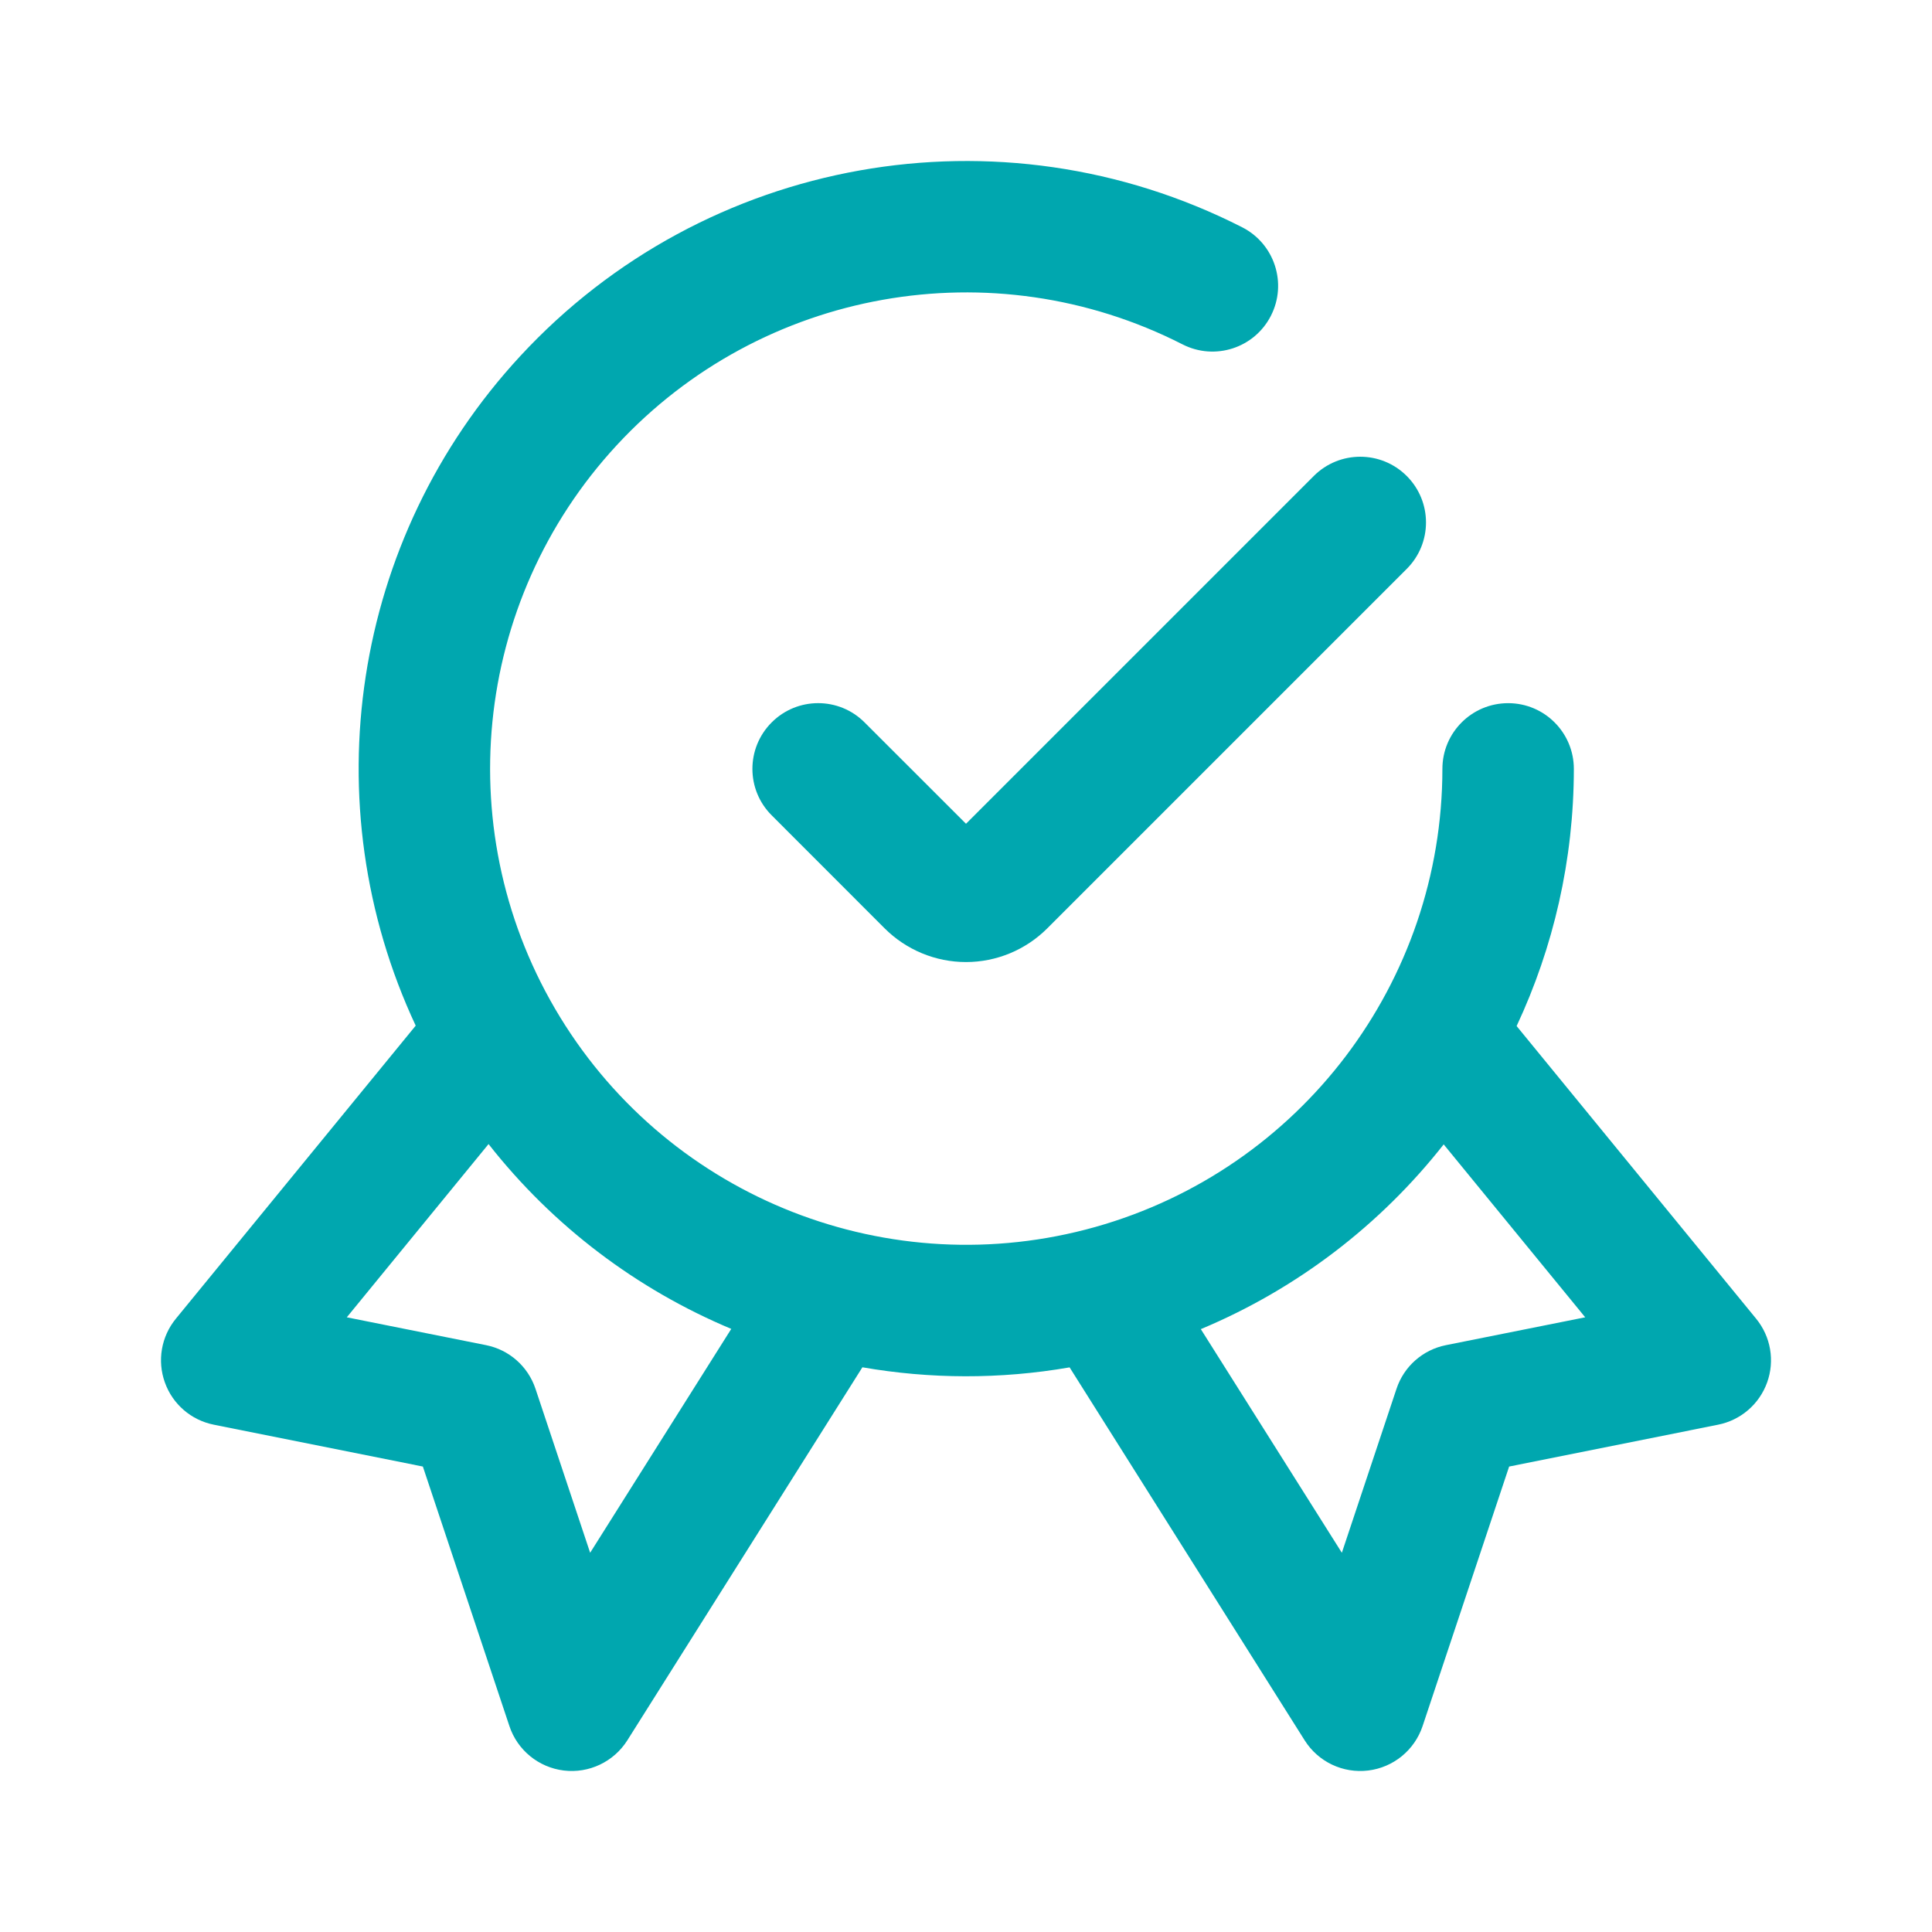 <svg width="24" height="24" viewBox="0 0 24 24" fill="none" xmlns="http://www.w3.org/2000/svg">
<path fill-rule="evenodd" clip-rule="evenodd" d="M14.69 4.278C12.331 3.075 9.459 3.587 7.661 5.531C5.863 7.475 5.576 10.378 6.958 12.636C8.341 14.895 11.057 15.959 13.606 15.242C16.155 14.524 17.917 12.199 17.918 9.551C17.918 9.1 18.284 8.735 18.735 8.735C19.186 8.735 19.551 9.101 19.551 9.552C19.55 10.683 19.298 11.768 18.84 12.746L21.815 16.381C21.997 16.603 22.049 16.903 21.952 17.173C21.855 17.443 21.624 17.642 21.343 17.698L18.747 18.218L17.672 21.442C17.572 21.741 17.309 21.956 16.996 21.994C16.682 22.032 16.375 21.886 16.207 21.619L13.287 16.986C12.422 17.136 11.552 17.131 10.713 16.985L7.793 21.619C7.624 21.886 7.317 22.032 7.004 21.994C6.691 21.956 6.427 21.741 6.328 21.442L5.253 18.218L2.656 17.698C2.375 17.642 2.144 17.443 2.048 17.173C1.951 16.903 2.003 16.603 2.185 16.381L5.164 12.741C3.877 9.989 4.362 6.693 6.463 4.423C8.757 1.942 12.421 1.289 15.432 2.824C15.833 3.029 15.993 3.52 15.788 3.922C15.583 4.324 15.092 4.483 14.69 4.278ZM6.069 14.212L4.308 16.364L6.038 16.71C6.325 16.767 6.559 16.974 6.652 17.252L7.331 19.289L9.084 16.508C7.919 16.02 6.875 15.239 6.069 14.212ZM14.917 16.511C16.122 16.007 17.153 15.209 17.934 14.216L19.692 16.364L17.962 16.71C17.675 16.767 17.44 16.974 17.348 17.252L16.669 19.289L14.917 16.511Z" fill="#00A7AF"/>
<path fill-rule="evenodd" clip-rule="evenodd" d="M17.475 5.913C17.794 6.232 17.794 6.748 17.475 7.067L13.01 11.532C12.742 11.8 12.379 11.951 12 11.951C11.621 11.951 11.258 11.8 10.99 11.533L9.586 10.128C9.267 9.81 9.267 9.293 9.586 8.974C9.905 8.655 10.422 8.655 10.74 8.974L12 10.233L16.32 5.913C16.639 5.594 17.156 5.594 17.475 5.913Z" fill="#00A7AF"/>
</svg>
